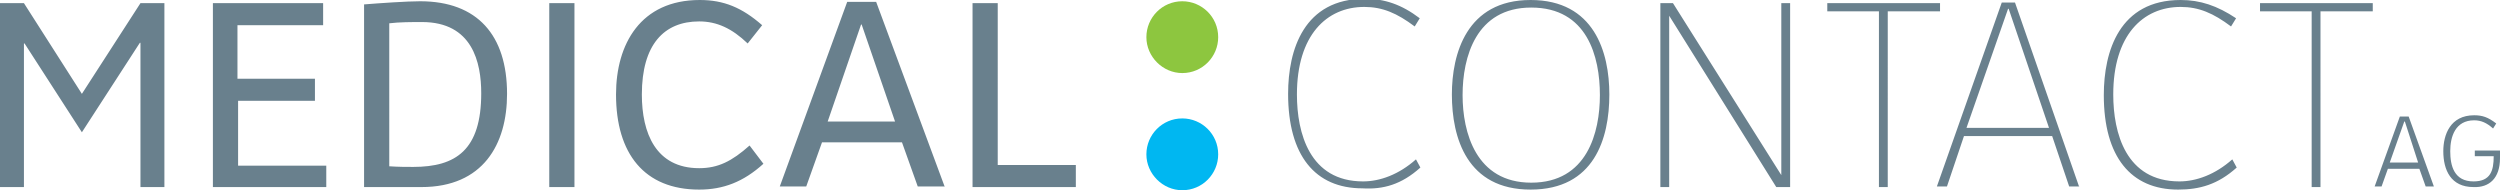 <?xml version="1.0" encoding="utf-8"?>
<!-- Generator: Adobe Illustrator 25.4.1, SVG Export Plug-In . SVG Version: 6.00 Build 0)  -->
<svg version="1.1" id="Layer_1" xmlns="http://www.w3.org/2000/svg" xmlns:xlink="http://www.w3.org/1999/xlink" x="0px" y="0px"
	 viewBox="0 0 396.9 30.2" style="enable-background:new 0 0 396.9 30.2;" xml:space="preserve">
<style type="text/css">
	.st0{fill:#00B7F1;}
	.st1{fill:#8DC63F;}
	.st2{fill:#69808D;}
</style>
<g>
	<path class="st0" d="M187.7,30.2c3.2,0,5.7-2.6,5.7-5.7c0-3.2-2.6-5.7-5.7-5.7c-3.2,0-5.7,2.6-5.7,5.7
		C182,27.6,184.6,30.2,187.7,30.2L187.7,30.2z"/>
	<path class="st1" d="M187.7,11.6c3.2,0,5.7-2.6,5.7-5.7c0-3.2-2.6-5.7-5.7-5.7c-3.2,0-5.7,2.6-5.7,5.7C182,9,184.6,11.6,187.7,11.6
		L187.7,11.6z"/>
	<path class="st2" d="M26.1,29.7V0.5h-3.8L13,14.9L3.8,0.5H0v29.2h3.8V6.9h0.1L13,21l9.2-14.2h0.1v22.9H26.1L26.1,29.7z M51.8,29.7
		v-3.4h-14V16H50v-3.5H37.7V4h13.6V0.5H33.8v29.2H51.8L51.8,29.7z M80.5,14.9c0-9.3-4.7-14.7-13.8-14.7c-2.1,0-6.4,0.3-8.9,0.5v29
		h9.1C76.7,29.7,80.5,22.9,80.5,14.9L80.5,14.9z M76.4,14.8c0,9-4,11.7-10.8,11.7c-1.1,0-2.3,0-3.8-0.1V3.7c1.6-0.2,3.6-0.2,5.2-0.2
		C75,3.5,76.4,9.9,76.4,14.8L76.4,14.8z M91.2,29.7V0.5h-4v29.2H91.2L91.2,29.7z M121.2,26l-2.2-2.9c-2.8,2.5-5,3.6-8,3.6
		c-6.9,0-9.1-5.6-9.1-11.7c0-7.9,3.5-11.6,9.1-11.6c2.8,0,5.2,1.1,7.7,3.5L121,4c-3.2-2.8-6.1-4-9.9-4c-9.4,0-13.3,7-13.3,15
		c0,9.4,4.5,15.1,13.2,15.1C114.8,30.1,118,28.9,121.2,26L121.2,26z M150,29.7L139.1,0.3h-4.6l-10.7,29.3h4.2l2.5-7h12.7l2.5,7H150
		L150,29.7z M142.1,19.3h-10.7l5.3-15.4h0.1L142.1,19.3L142.1,19.3z M170.8,29.7v-3.5h-12.4V0.5h-4v29.2H170.8L170.8,29.7z
		 M225.5,26.6l-0.7-1.3c-2.7,2.4-5.7,3.5-8.4,3.5c-8.5,0-10.5-7.7-10.5-13.8c0-9.4,4.7-13.9,10.7-13.9c2.9,0,5.2,1,8,3.1l0.8-1.3
		c-2.9-2.2-5.6-3.1-8.7-3.1c-9.7,0-12.2,8.1-12.2,15.1c0,9.8,4.3,15,11.8,15C219.6,30.1,222.5,29.3,225.5,26.6L225.5,26.6z
		 M255.5,15c0-6.7-2.4-15-12.5-15c-10.2,0-12.5,8.6-12.5,15c0,6.9,2.4,15.1,12.5,15.1C253.1,30.1,255.5,22,255.5,15L255.5,15z
		 M254,15.1c0,5.9-2,13.9-10.9,13.9c-8.8,0-10.9-8-10.9-13.9c0-6,2.1-13.9,10.9-13.9C252,1.2,254,9,254,15.1L254,15.1z M284.2,29.7
		V0.5h-1.4v27.3h0L265.6,0.5h-2v29.2h1.4V2.5h0l17,27.2H284.2L284.2,29.7z M308,1.8V0.5h-17.9v1.3h8.2v27.9h1.4V1.8H308L308,1.8z
		 M330.1,29.7L319.9,0.4h-2.1l-10.3,29.2h1.6l2.7-8h14l2.7,8H330.1L330.1,29.7z M325.3,20.3h-13.1l6.6-18.9h0.1L325.3,20.3
		L325.3,20.3z M355.1,26.6l-0.7-1.3c-2.7,2.4-5.7,3.5-8.4,3.5c-8.5,0-10.5-7.7-10.5-13.8c0-9.4,4.7-13.9,10.7-13.9
		c2.9,0,5.2,1,8,3.1l0.8-1.3C352,0.9,349.3,0,346.2,0c-9.7,0-12.2,8.1-12.2,15.1c0,9.8,4.3,15,11.8,15
		C349.2,30.1,352.1,29.3,355.1,26.6L355.1,26.6z M376.7,1.8V0.5h-17.9v1.3h8.2v27.9h1.4V1.8H376.7L376.7,1.8z"/>
	<path class="st2" d="M386.4,29.6l-4-11.1H381l-4,11.1h1.1l1-2.8h5l1,2.8H386.4L386.4,29.6z M383.9,25.8h-4.5l2.3-6.5h0.1
		L383.9,25.8L383.9,25.8z M396.9,25.1v-1.2h-4v0.9h3c0,2.3-0.5,4-3.2,4c-3.1,0-3.7-2.5-3.7-4.8c0-2.3,0.8-4.9,3.8-4.9
		c1.1,0,2,0.4,3,1.3l0.5-0.8c-1.3-1-2.2-1.3-3.5-1.3c-3.8,0-4.9,3.1-4.9,5.7c0,3,1.2,5.7,4.8,5.7C395.2,29.8,396.9,28.3,396.9,25.1
		L396.9,25.1z"/>
</g>
</svg>
